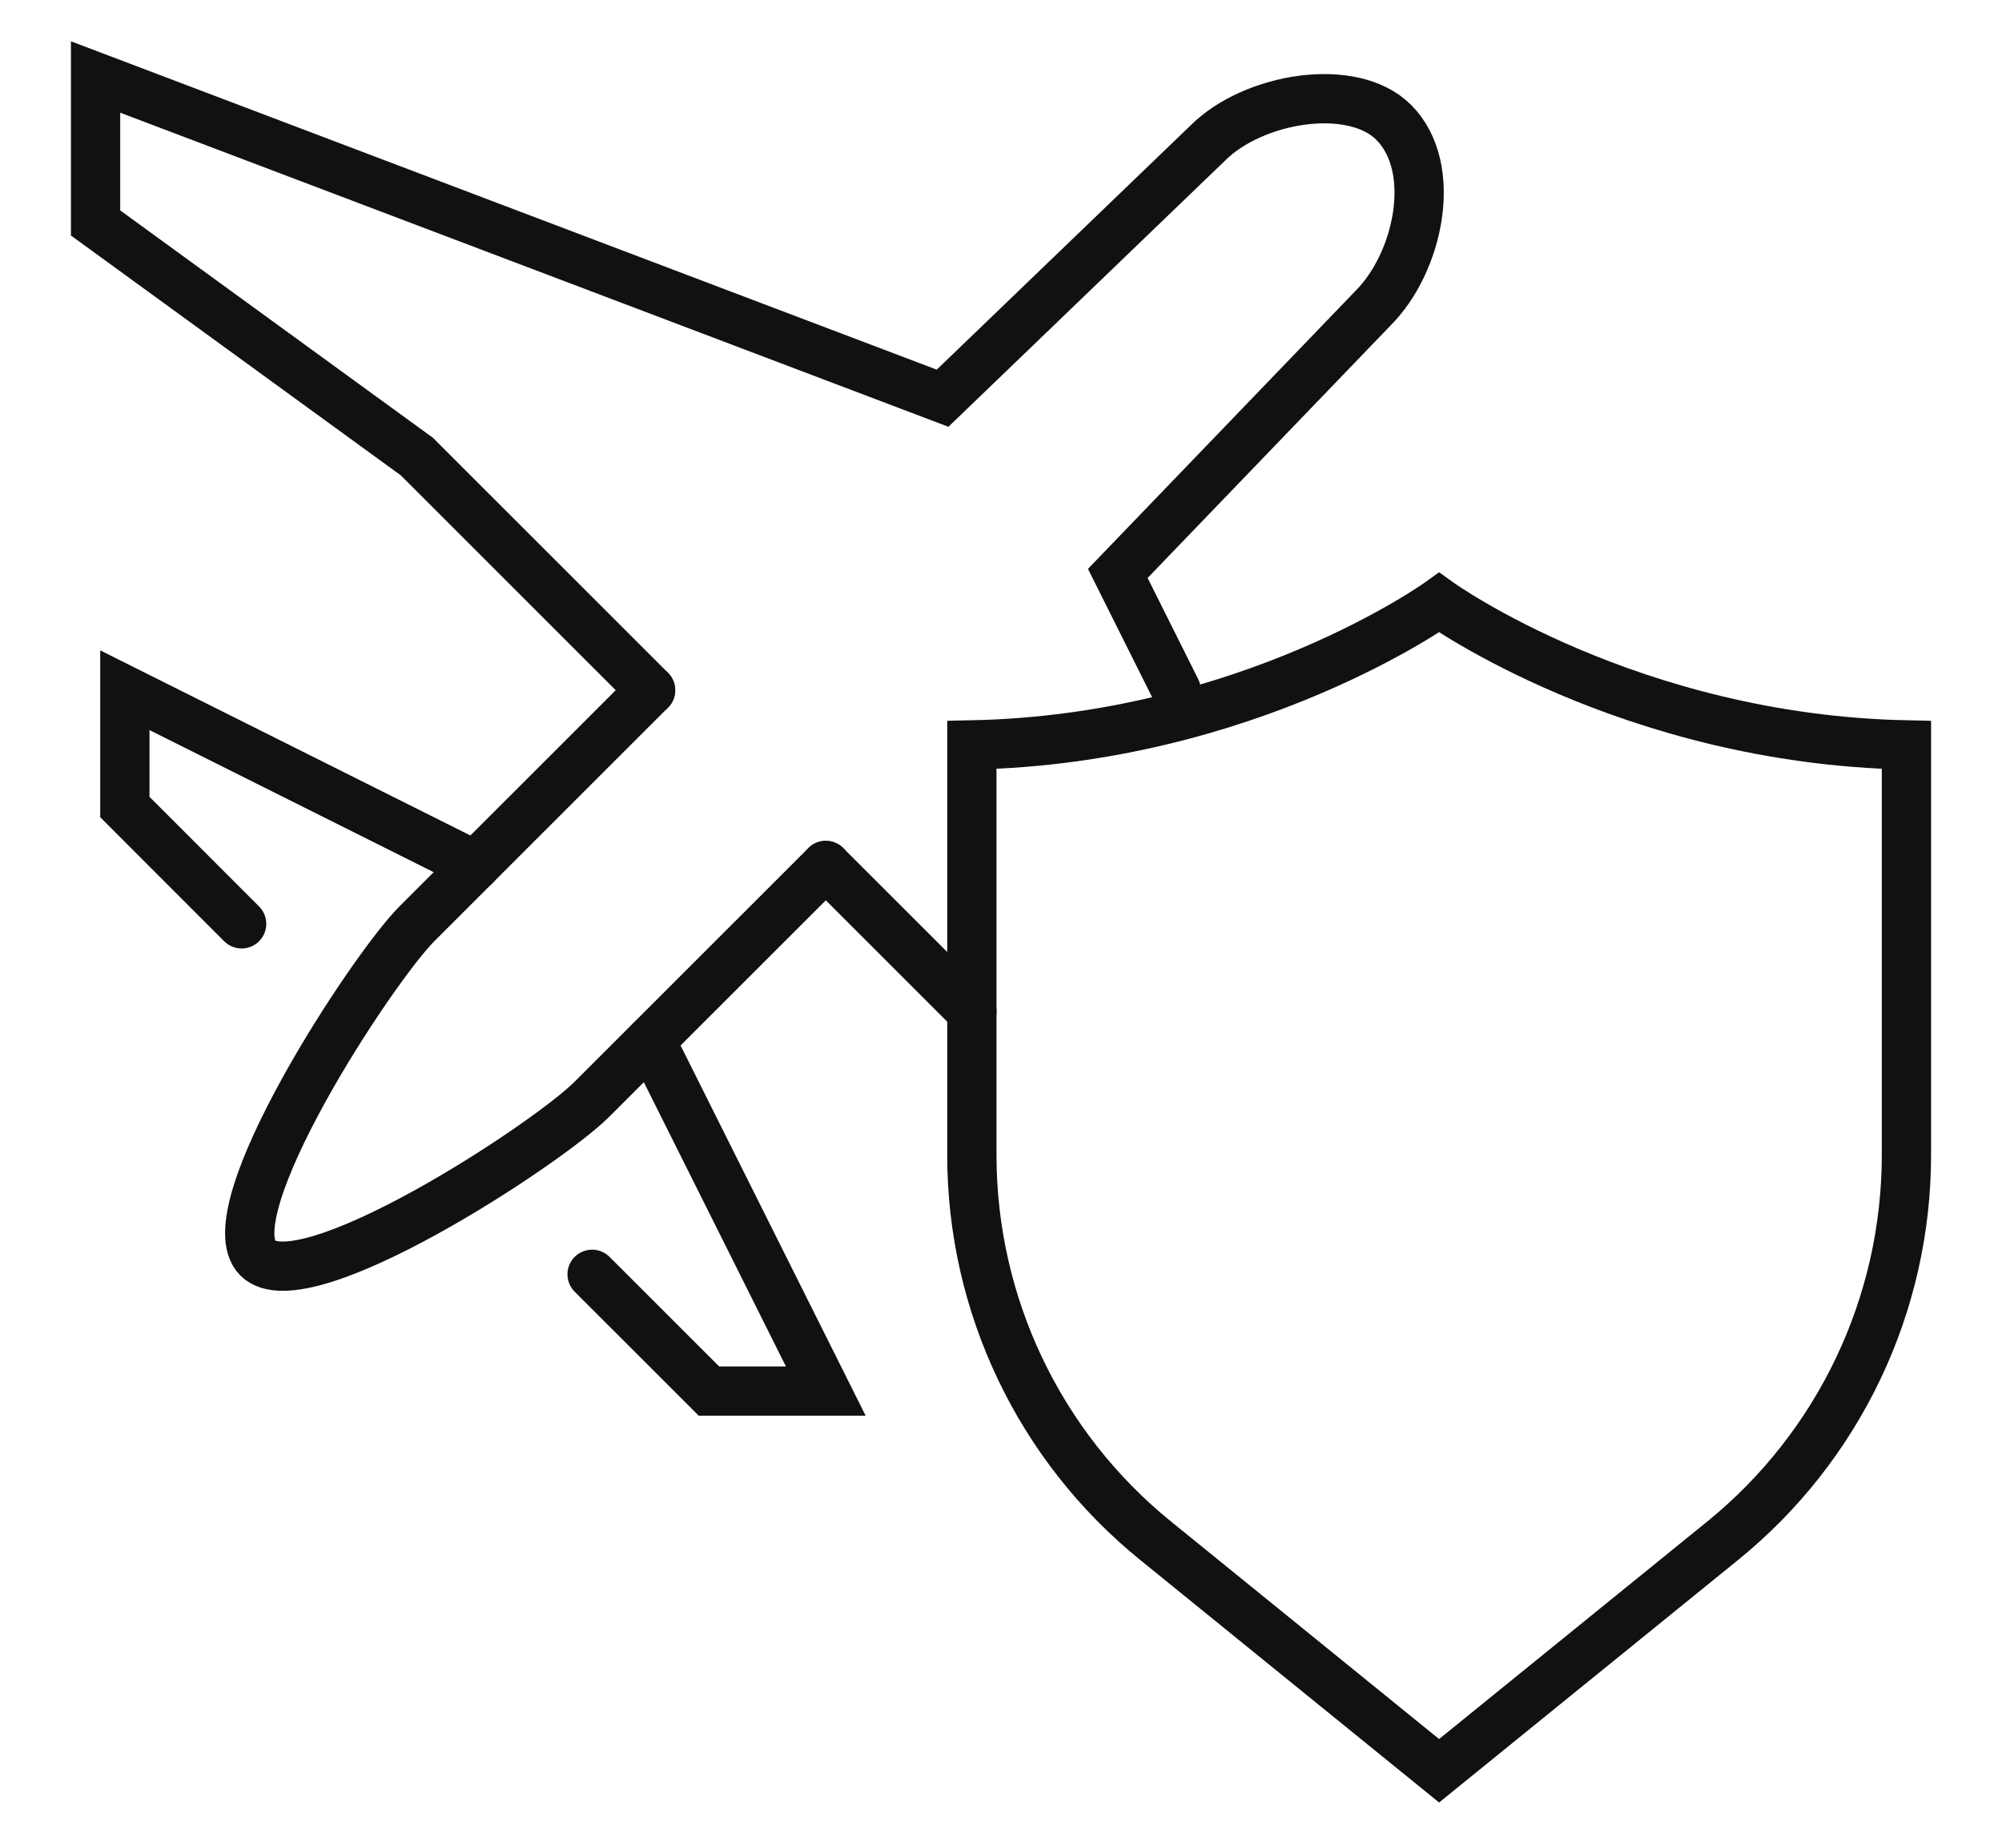 <?xml version="1.0" encoding="utf-8"?>
<!-- Generator: Adobe Illustrator 16.0.0, SVG Export Plug-In . SVG Version: 6.00 Build 0)  -->
<!DOCTYPE svg PUBLIC "-//W3C//DTD SVG 1.1//EN" "http://www.w3.org/Graphics/SVG/1.1/DTD/svg11.dtd">
<svg version="1.1" id="Calque_1" xmlns="http://www.w3.org/2000/svg" xmlns:xlink="http://www.w3.org/1999/xlink" x="0px" y="0px"
	 width="65px" height="60px" viewBox="0 0 65 60" enable-background="new 0 0 65 60" xml:space="preserve">
<g id="travel">
	<g>
		<path fill="none" stroke="#111111" stroke-width="1.6" stroke-linecap="round" stroke-miterlimit="10" d="M26.812,28.104
			l-7.588,7.585c-1.473,1.479-9.375,6.639-10.854,5.164l0,0c-1.474-1.477,3.692-9.376,5.164-10.854l7.588-7.586"/>
		
			<line fill="none" stroke="#111111" stroke-width="1.6" stroke-linecap="round" stroke-miterlimit="10" x1="31.555" y1="32.845" x2="26.812" y2="28.104"/>
		<path fill="none" stroke="#111111" stroke-width="1.6" stroke-linecap="round" stroke-miterlimit="10" d="M21.123,22.413
			l-7.588-7.587L3.103,7.24V2.5l27.5,10.431l8.612-8.287c1.475-1.475,4.696-2.012,6.036-0.67l0,0
			c1.473,1.477,0.804,4.56-0.673,6.034l-8.286,8.612l1.896,3.793"/>
		<polyline fill="none" stroke="#111111" stroke-width="1.6" stroke-linecap="round" stroke-miterlimit="10" points="15.433,28.104 
			4.054,22.413 4.054,26.206 7.845,29.999 		"/>
		<polyline fill="none" stroke="#111111" stroke-width="1.6" stroke-linecap="round" stroke-miterlimit="10" points="19.224,41.379 
			23.019,45.172 26.812,45.172 21.123,33.79 		"/>
	</g>
	
		<path id="_x3C_Trazado_x3E__12_" fill="none" stroke="#111111" stroke-width="1.6" stroke-linecap="round" stroke-miterlimit="10" d="
		M46.724,19.567c0,0-6.182,4.438-15.17,4.622v13.32c0,4.862,2.189,9.459,5.964,12.52l9.206,7.471l9.209-7.471
		c3.771-3.062,5.964-7.657,5.964-12.52v-13.32C52.904,24.005,46.724,19.567,46.724,19.567z"/>
</g>
</svg>
